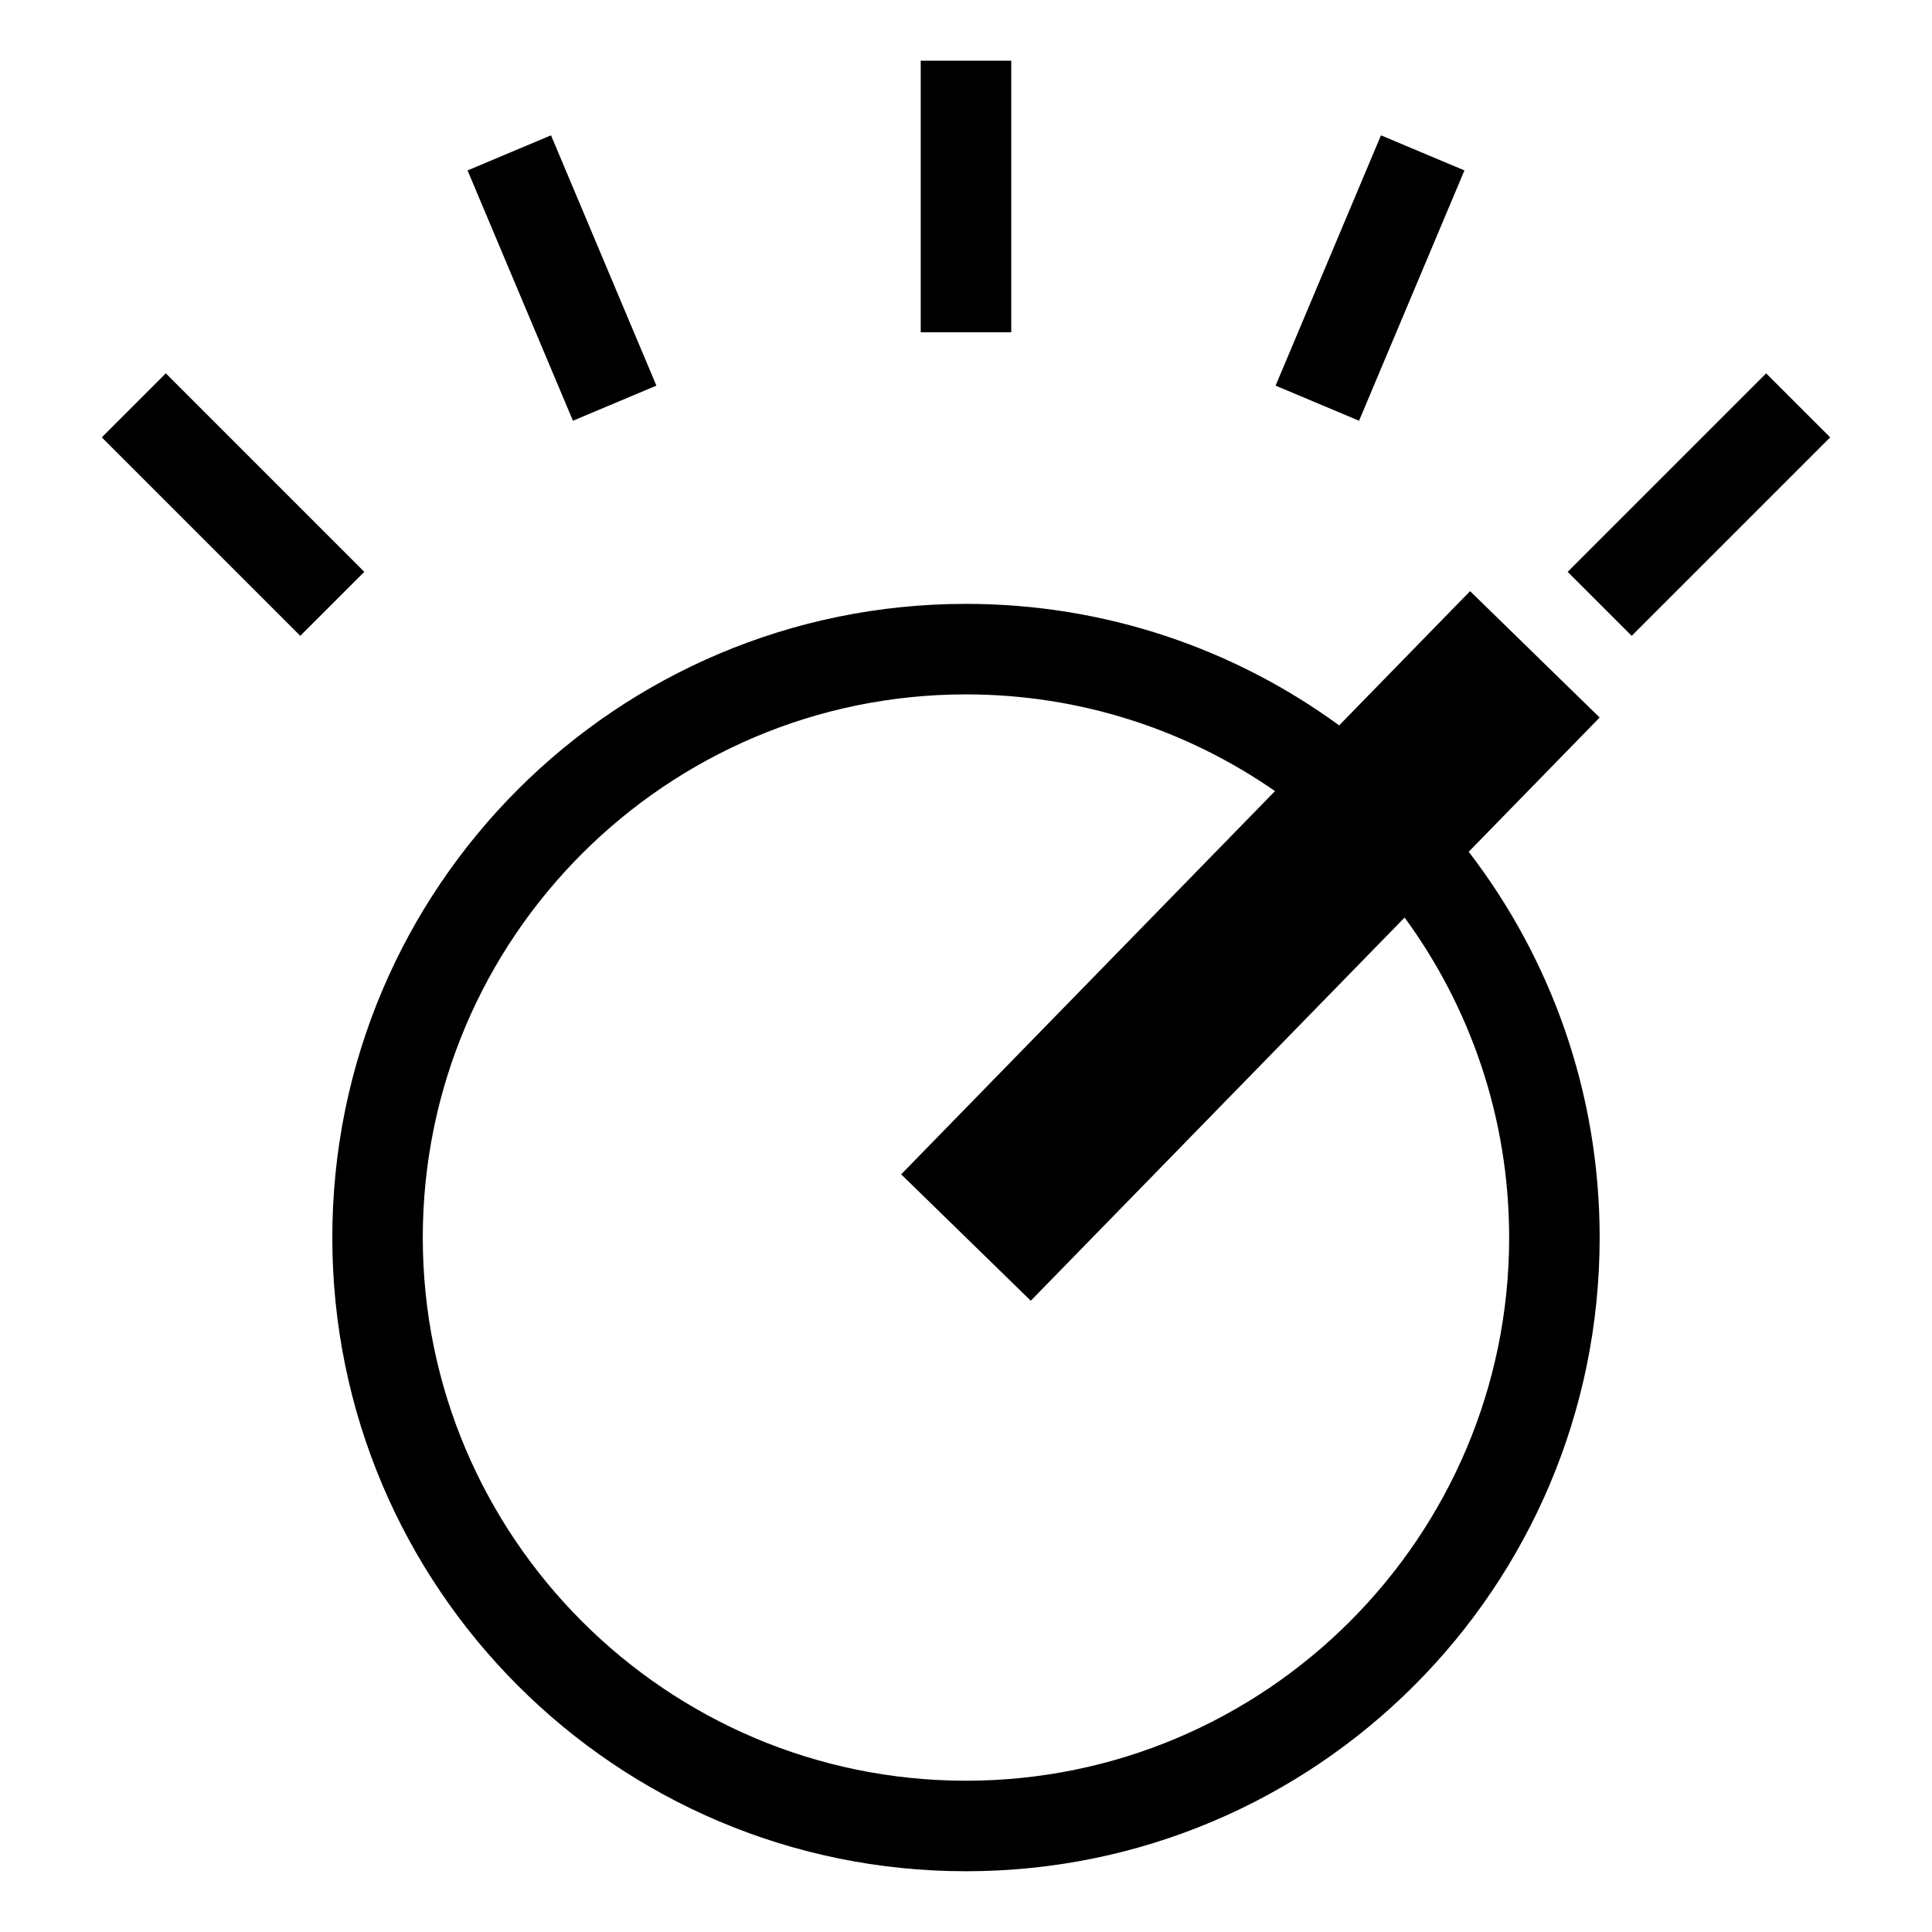 <?xml version="1.0" encoding="UTF-8"?>
<!-- Uploaded to: SVG Repo, www.svgrepo.com, Generator: SVG Repo Mixer Tools -->
<svg fill="#000000" width="800px" height="800px" version="1.1" viewBox="144 144 512 512" xmlns="http://www.w3.org/2000/svg">
 <path d="m533.59 300.66-34.699 35.574c-27.746-20.25-61.918-32.203-98.895-32.203-92.758 0-167.93 75.184-167.93 167.93 0 92.758 75.18 167.94 167.93 167.94 92.75 0 167.93-75.184 167.93-167.94 0-38.473-12.941-73.914-34.703-102.23l34.703-35.578zm10.352 171.3c0 79.379-64.562 143.95-143.95 143.95-79.375 0-143.95-64.566-143.95-143.95 0-79.375 64.566-143.94 143.95-143.94 30.406 0 58.633 9.48 81.895 25.629l-99.066 101.56 34.344 33.5 99.07-101.55c17.406 23.797 27.703 53.113 27.703 84.801zm-131.95-239.91h-23.992v-71.973h23.992zm217.02 27.855-52.598 52.594-16.965-16.953 52.594-52.598zm-388.47 35.641-16.965 16.957-52.598-52.598 16.965-16.965zm55.293-40.047-27.926-66.336 22.117-9.301 27.926 66.336zm208.33 0-22.121-9.301 27.926-66.336 22.121 9.301z"/>
</svg>